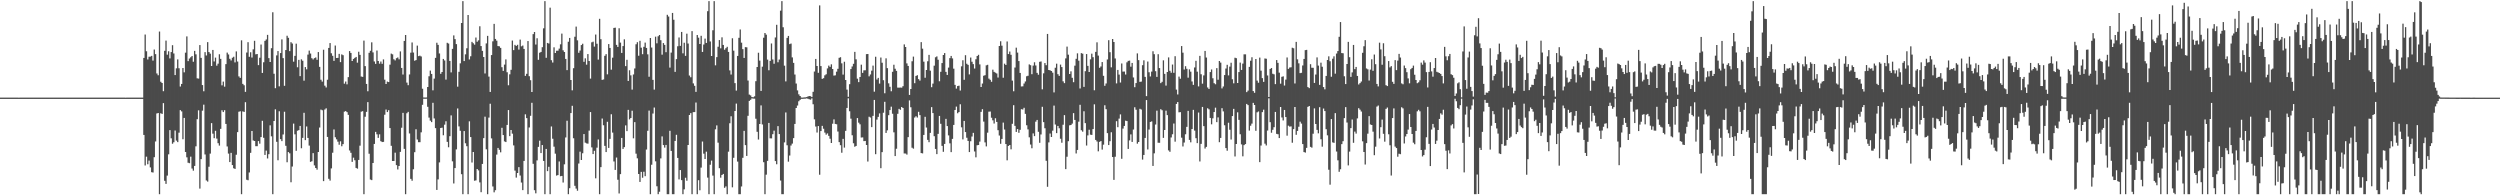 <?xml version="1.0" encoding="UTF-8"?>
<svg xmlns="http://www.w3.org/2000/svg" width="1920" height="150">
  <path d="M0 74.982h1v1.000H0zM1 74.979h1v1.000H1zM2 74.976h1v1.000H2zM3 74.977h1v1.000H3zM4 74.981h1v1.000H4zM5 74.979h1v1.000H5zM6 74.982h1v1.000H6zM7 74.976h1v1.000H7zM8 74.980h1v1.000H8zM9 74.971h1v1.000H9zM10 74.981h1v1.000H10zM11 74.980h1v1.000H11zM12 74.979h1v1.000H12zM13 74.977h1v1.000H13zM14 74.984h1v1.000H14zM15 74.978h1v1.000H15zM16 74.979h1v1.000H16zM17 74.978h1v1.000H17zM18 74.977h1v1.000H18zM19 74.980h1v1.000H19zM20 74.980h1v1.000H20zM21 74.979h1v1.000H21zM22 74.982h1v1.000H22zM23 74.982h1v1.000H23zM24 74.980h1v1.000H24zM25 74.981h1v1.000H25zM26 74.979h1v1.000H26zM27 74.978h1v1.000H27zM28 74.983h1v1.000H28zM29 74.979h1v1.000H29zM30 74.979h1v1.000H30zM31 74.977h1v1.000H31zM32 74.980h1v1.000H32zM33 74.978h1v1.000H33zM34 74.979h1v1.000H34zM35 74.978h1v1.000H35zM36 74.982h1v1.000H36zM37 74.980h1v1.000H37zM38 74.976h1v1.000H38zM39 74.981h1v1.000H39zM40 74.980h1v1.000H40zM41 74.981h1v1.000H41zM42 74.983h1v1.000H42zM43 74.979h1v1.000H43zM44 74.976h1v1.000H44zM45 74.975h1v1.000H45zM46 74.978h1v1.000H46zM47 74.982h1v1.000H47zM48 74.979h1v1.000H48zM49 74.975h1v1.000H49zM50 74.980h1v1.000H50zM51 74.981h1v1.000H51zM52 74.974h1v1.000H52zM53 74.970h1v1.000H53zM54 74.979h1v1.000H54zM55 74.978h1v1.000H55zM56 74.979h1v1.000H56zM57 74.979h1v1.000H57zM58 74.982h1v1.000H58zM59 74.980h1v1.000H59zM60 74.977h1v1.000H60zM61 74.979h1v1.000H61zM62 74.979h1v1.000H62zM63 74.976h1v1.000H63zM64 74.980h1v1.000H64zM65 74.978h1v1.000H65zM66 74.977h1v1.000H66zM67 74.979h1v1.000H67zM68 74.982h1v1.000H68zM69 74.982h1v1.000H69zM70 74.979h1v1.000H70zM71 74.977h1v1.000H71zM72 74.982h1v1.000H72zM73 74.979h1v1.000H73zM74 74.979h1v1.000H74zM75 74.981h1v1.000H75zM76 74.979h1v1.000H76zM77 74.976h1v1.000H77zM78 74.981h1v1.000H78zM79 74.979h1v1.000H79zM80 74.980h1v1.000H80zM81 74.977h1v1.000H81zM82 74.976h1v1.000H82zM83 74.973h1v1.000H83zM84 74.979h1v1.000H84zM85 74.980h1v1.000H85zM86 74.977h1v1.000H86zM87 74.981h1v1.000H87zM88 74.983h1v1.000H88zM89 74.978h1v1.000H89zM90 74.982h1v1.000H90zM91 74.979h1v1.000H91zM92 74.980h1v1.000H92zM93 74.981h1v1.000H93zM94 74.979h1v1.000H94zM95 74.981h1v1.000H95zM96 74.984h1v1.000H96zM97 74.975h1v1.000H97zM98 74.976h1v1.000H98zM99 74.975h1v1.000H99zM100 74.982h1v1.000H100zM101 74.982h1v1.000H101zM102 74.975h1v1.000H102zM103 74.980h1v1.000H103zM104 74.979h1v1.000H104zM105 74.979h1v1.000H105zM106 74.977h1v1.000H106zM107 74.980h1v1.000H107zM108 74.982h1v1.000H108zM109 74.972h1v1.000H109zM110 44.491h1v59.140H110zM111 26.538h1v100.554H111zM112 39.350h1v80.955H112zM113 45.646h1v80.501H113zM114 43.587h1v79.763H114zM115 43.486h1v85.055H115zM116 42.924h1v89.305H116zM117 46.538h1v85.949H117zM118 38.041h1v82.683H118zM119 41.587h1v67.044H119zM120 56.438h1v30.728H120zM121 57.828h1v28.936H121zM122 24.222h1v124.919H122zM123 62.754h1v24.258H123zM124 63.747h1v23.762H124zM125 70.053h1v9.167H125zM126 39.016h1v99.821H126zM127 31.190h1v110.044H127zM128 41.965h1v92.874H128zM129 39.368h1v79.149H129zM130 44.828h1v55.098H130zM131 39.978h1v66.286H131zM132 34.702h1v75.700H132zM133 41.050h1v68.196H133zM134 57.638h1v42.614H134zM135 52.487h1v55.496H135zM136 45.627h1v63.513H136zM137 52.448h1v49.435H137zM138 66.440h1v18.120H138zM139 64.477h1v21.086H139zM140 52.205h1v54.743H140zM141 55.532h1v35.039H141zM142 40.440h1v76.285H142zM143 27.958h1v92.864H143zM144 46.963h1v78.034H144zM145 44.931h1v80.416H145zM146 43.964h1v76.359H146zM147 43.013h1v86.442H147zM148 47.426h1v83.626H148zM149 39.044h1v88.402H149zM150 41.721h1v70.645H150zM151 60.143h1v31.382H151zM152 60.349h1v24.407H152zM153 34.628h1v110.200H153zM154 44.458h1v77.742H154zM155 65.336h1v19.659H155zM156 70.106h1v10.276H156zM157 40.019h1v78.629H157zM158 42.597h1v95.995H158zM159 32.349h1v107.142H159zM160 40.005h1v88.029H160zM161 41.241h1v76.727H161zM162 50.695h1v43.852H162zM163 38.341h1v64.319H163zM164 47.226h1v58.886H164zM165 44.214h1v56.217H165zM166 50.454h1v55.994H166zM167 48.889h1v61.111H167zM168 41.684h1v70.126H168zM169 45.232h1v53.721H169zM170 65.531h1v19.150H170zM171 62.675h1v23.381H171zM172 66.578h1v18.037H172zM173 49.253h1v45.917H173zM174 40.375h1v72.132H174zM175 41.849h1v76.091H175zM176 45.155h1v79.308H176zM177 46.428h1v70.975H177zM178 44.338h1v82.436H178zM179 43.589h1v85.627H179zM180 47.927h1v81.799H180zM181 39.480h1v79.357H181zM182 47.241h1v54.240H182zM183 58.656h1v27.155H183zM184 59.808h1v25.652H184zM185 30.980h1v118.161H185zM186 64.387h1v21.192H186zM187 65.495h1v20.482H187zM188 70.530h1v7.958H188zM189 40.371h1v97.675H189zM190 32.399h1v106.049H190zM191 43.614h1v88.860H191zM192 40.117h1v77.260H192zM193 44.173h1v56.414H193zM194 37.878h1v69.983H194zM195 31.341h1v76.969H195zM196 41.749h1v70.523H196zM197 41.458h1v70.802H197zM198 50.017h1v58.348H198zM199 44.335h1v66.021H199zM200 34.187h1v71.055H200zM201 56.035h1v36.730H201zM202 47.798h1v58.013H202zM203 31.368h1v87.615H203zM204 30.303h1v85.384H204zM205 26.770h1v94.946H205zM206 44.645h1v73.791H206zM207 47.637h1v48.597H207zM208 37.035h1v67.685H208zM209 9.410h1v139.732H209zM210 56.638h1v36.279H210zM211 67.750h1v16.211H211zM212 42.534h1v66.367H212zM213 39.242h1v83.867H213zM214 66.307h1v19.148H214zM215 40.731h1v66.111H215zM216 30.280h1v78.113H216zM217 44.665h1v58.605H217zM218 65.904h1v19.889H218zM219 38.444h1v73.545H219zM220 27.447h1v97.187H220zM221 29.047h1v87.760H221zM222 39.290h1v78.462H222zM223 32.422h1v107.540H223zM224 33.430h1v94.468H224zM225 47.369h1v47.566H225zM226 42.930h1v60.219H226zM227 33.554h1v82.250H227zM228 51.673h1v48.747H228zM229 45.975h1v53.956H229zM230 58.466h1v38.246H230zM231 45.584h1v68.297H231zM232 46.655h1v59.230H232zM233 61.947h1v24.706H233zM234 51.515h1v56.083H234zM235 53.222h1v43.917H235zM236 41.917h1v64.035H236zM237 38.884h1v72.916H237zM238 41.109h1v83.208H238zM239 44.690h1v79.152H239zM240 45.689h1v71.930H240zM241 44.646h1v82.386H241zM242 44.111h1v84.894H242zM243 45.938h1v84.375H243zM244 39.971h1v76.745H244zM245 51.354h1v46.568H245zM246 61.259h1v22.933H246zM247 62.682h1v21.996H247zM248 38.211h1v100.921H248zM249 65.771h1v18.335H249zM250 67.170h1v16.037H250zM251 61.260h1v43.915H251zM252 36.830h1v100.480H252zM253 33.100h1v105.625H253zM254 40.914h1v88.422H254zM255 42.856h1v74.446H255zM256 46.752h1v52.653H256zM257 34.986h1v70.424H257zM258 44.522h1v62.503H258zM259 44.422h1v64.358H259zM260 41.351h1v69.786H260zM261 47.706h1v60.841H261zM262 41.765h1v70.556H262zM263 42.407h1v68.272H263zM264 64.277h1v21.504H264zM265 62.595h1v22.724H265zM266 64.745h1v21.374H266zM267 59.229h1v28.981H267zM268 39.217h1v76.359H268zM269 40.637h1v76.701H269zM270 46.827h1v77.486H270zM271 45.249h1v75.825H271zM272 44.422h1v78.648H272zM273 43.742h1v85.215H273zM274 48.145h1v81.378H274zM275 39.708h1v83.108H275zM276 42.116h1v69.741H276zM277 58.774h1v26.968H277zM278 59.019h1v26.389H278zM279 31.197h1v117.944H279zM280 50.775h1v38.900H280zM281 64.456h1v21.481H281zM282 70.077h1v8.340H282zM283 40.536h1v77.523H283zM284 39.028h1v98.849H284zM285 32.509h1v105.856H285zM286 40.251h1v84.918H286zM287 47.222h1v63.310H287zM288 49.068h1v52.224H288zM289 38.836h1v64.328H289zM290 46.866h1v59.016H290zM291 48.911h1v54.277H291zM292 47.253h1v61.200H292zM293 49.010h1v60.079H293zM294 45.633h1v63.303H294zM295 61.185h1v26.955H295zM296 64.513h1v19.606H296zM297 62.662h1v23.413H297zM298 63.008h1v21.629H298zM299 49.649h1v48.701H299zM300 41.180h1v70.781H300zM301 41.744h1v81.882H301zM302 45.539h1v78.111H302zM303 46.389h1v70.883H303zM304 44.708h1v82.107H304zM305 44.114h1v86.028H305zM306 45.591h1v81.920H306zM307 39.467h1v77.151H307zM308 52.151h1v45.953H308zM309 57.218h1v29.472H309zM310 31.443h1v82.904H310zM311 26.855h1v122.286H311zM312 63.429h1v23.550H312zM313 65.423h1v20.512H313zM314 57.164h1v45.359H314zM315 40.473h1v96.903H315zM316 32.620h1v106.208H316zM317 40.331h1v89.648H317zM318 46.667h1v70.200H318zM319 46.143h1v53.134H319zM320 35.004h1v72.156H320zM321 43.123h1v66.094H321zM322 42.765h1v66.455H322zM323 43.354h1v58.255H323zM324 68.129h1v12.380H324zM325 74.833h1v1.000H325zM326 74.880h1v1.000H326zM327 74.849h1v1.000H327zM328 66.838h1v15.204H328zM329 58.596h1v31.747H329zM330 54.224h1v38.454H330zM331 56.786h1v37.031H331zM332 69.368h1v9.578H332zM333 60.351h1v30.641H333zM334 44.464h1v53.948H334zM335 32.811h1v113.070H335zM336 34.470h1v103.329H336zM337 41.050h1v83.692H337zM338 56.685h1v41.599H338zM339 55.308h1v42.752H339zM340 45.272h1v58.615H340zM341 46.449h1v49.301H341zM342 61.118h1v31.998H342zM343 32.872h1v76.105H343zM344 33.441h1v79.674H344zM345 46.793h1v57.817H345zM346 55.586h1v33.055H346zM347 37.538h1v86.359H347zM348 27.173h1v113.718H348zM349 30.038h1v99.048H349zM350 33.888h1v80.837H350zM351 66.566h1v16.714H351zM352 55.151h1v41.937H352zM353 48.643h1v51.819H353zM354 17.650h1v116.117H354zM355 0.859h1v148.283H355zM356 46.911h1v53.772H356zM357 41.725h1v68.304H357zM358 37.074h1v75.212H358zM359 11.506h1v137.636H359zM360 45.678h1v47.514H360zM361 43.207h1v62.083H361zM362 32.140h1v92.705H362zM363 33.235h1v83.506H363zM364 34.280h1v104.500H364zM365 28.820h1v109.723H365zM366 32.048h1v97.750H366zM367 30.960h1v99.922H367zM368 20.163h1v119.911H368zM369 35.364h1v112.249H369zM370 39.045h1v86.880H370zM371 43.794h1v62.289H371zM372 56.397h1v33.188H372zM373 33.334h1v81.361H373zM374 27.544h1v121.598H374zM375 58.809h1v31.509H375zM376 70.616h1v9.031H376zM377 42.280h1v64.011H377zM378 31.724h1v111.473H378zM379 18.308h1v129.407H379zM380 29.917h1v116.162H380zM381 31.241h1v87.510H381zM382 35.371h1v78.240H382zM383 35.586h1v79.449H383zM384 36.740h1v80.247H384zM385 51.615h1v46.516H385zM386 54.423h1v49.315H386zM387 49.615h1v58.980H387zM388 45.620h1v63.508H388zM389 55.487h1v40.481H389zM390 65.493h1v19.036H390zM391 57.112h1v47.416H391zM392 53.586h1v46.232H392zM393 31.107h1v71.574H393zM394 38.487h1v73.167H394zM395 34.435h1v96.579H395zM396 35.279h1v101.096H396zM397 34.417h1v98.469H397zM398 38.072h1v90.298H398zM399 30.421h1v104.387H399zM400 35.607h1v104.605H400zM401 34.957h1v111.080H401zM402 37.594h1v86.021H402zM403 58.272h1v29.510H403zM404 56.662h1v34.062H404zM405 31.521h1v117.621H405zM406 58.522h1v39.373H406zM407 61.614h1v27.299H407zM408 70.660h1v8.281H408zM409 26.232h1v99.570H409zM410 24.594h1v121.487H410zM411 34.211h1v114.284H411zM412 29.398h1v93.769H412zM413 45.944h1v66.870H413zM414 40.478h1v67.539H414zM415 39.883h1v77.678H415zM416 36.233h1v75.189H416zM417 21.736h1v101.875H417zM418 0.859h1v148.283H418zM419 44.388h1v70.007H419zM420 32.962h1v98.444H420zM421 33.419h1v94.691H421zM422 5.881h1v143.261H422zM423 46.232h1v50.908H423zM424 48.026h1v58.518H424zM425 36.375h1v76.245H425zM426 40.710h1v77.319H426zM427 38.973h1v95.907H427zM428 38.923h1v95.551H428zM429 37.321h1v86.681H429zM430 34.054h1v101.293H430zM431 25.829h1v109.307H431zM432 38.660h1v101.540H432zM433 39.939h1v86.286H433zM434 45.265h1v60.314H434zM435 53.846h1v38.879H435zM436 32.049h1v117.092H436zM437 29.145h1v115.385H437zM438 61.459h1v25.357H438zM439 69.360h1v11.870H439zM440 52.371h1v53.792H440zM441 28.198h1v114.485H441zM442 20.452h1v124.373H442zM443 30.971h1v115.495H443zM444 40.552h1v85.065H444zM445 38.817h1v77.643H445zM446 34.631h1v88.234H446zM447 33.566h1v84.157H447zM448 47.485h1v55.479H448zM449 44.821h1v64.753H449zM450 49.660h1v60.491H450zM451 41.500h1v68.813H451zM452 46.848h1v53.436H452zM453 60.343h1v25.710H453zM454 32.496h1v80.686H454zM455 32.006h1v86.339H455zM456 35.765h1v80.041H456zM457 26.531h1v110.449H457zM458 33.567h1v79.822H458zM459 45.794h1v61.339H459zM460 14.435h1v134.706H460zM461 30.082h1v98.278H461zM462 61.328h1v29.690H462zM463 61.048h1v35.146H463zM464 42.856h1v69.159H464zM465 41.591h1v75.199H465zM466 57.109h1v36.410H466zM467 33.842h1v79.766H467zM468 36.813h1v69.839H468zM469 53.503h1v34.270H469zM470 44.284h1v57.531H470zM471 21.476h1v102.534H471zM472 21.228h1v109.286H472zM473 34.475h1v86.484H473zM474 36.045h1v102.011H474zM475 21.707h1v126.860H475zM476 32.728h1v100.992H476zM477 40.646h1v65.291H477zM478 35.354h1v79.030H478zM479 30.218h1v82.764H479zM480 50.769h1v45.557H480zM481 45.941h1v54.771H481zM482 62.155h1v22.219H482zM483 53.967h1v37.740H483zM484 57.880h1v32.765H484zM485 68.836h1v16.198H485zM486 57.177h1v49.084H486zM487 52.568h1v41.214H487zM488 34.018h1v84.002H488zM489 32.408h1v89.167H489zM490 42.819h1v90.835H490zM491 31.337h1v108.380H491zM492 36.610h1v95.388H492zM493 41.639h1v94.871H493zM494 35.962h1v95.934H494zM495 32.722h1v102.589H495zM496 36.820h1v78.008H496zM497 41.748h1v58.720H497zM498 58.929h1v26.003H498zM499 29.199h1v119.942H499zM500 36.499h1v90.006H500zM501 61.329h1v25.866H501zM502 68.804h1v13.787H502zM503 28.153h1v95.763H503zM504 33.291h1v109.737H504zM505 27.856h1v121.286H505zM506 26.901h1v120.372H506zM507 30.890h1v90.785H507zM508 41.968h1v62.776H508zM509 33.079h1v78.346H509zM510 34.452h1v78.921H510zM511 40.104h1v71.191H511zM512 11.373h1v137.769H512zM513 12.682h1v136.459H513zM514 51.899h1v48.571H514zM515 40.396h1v75.543H515zM516 9.917h1v139.224H516zM517 15.161h1v133.980H517zM518 55.174h1v53.088H518zM519 45.420h1v58.085H519zM520 35.525h1v85.747H520zM521 28.770h1v109.025H521zM522 35.249h1v95.349H522zM523 24.515h1v113.836H523zM524 40.954h1v108.188H524zM525 32.799h1v112.630H525zM526 42.905h1v93.592H526zM527 25.847h1v112.941H527zM528 33.450h1v77.916H528zM529 58.009h1v30.287H529zM530 59.344h1v27.544H530zM531 23.890h1v125.252H531zM532 64.073h1v22.064H532zM533 65.905h1v20.146H533zM534 70.537h1v8.185H534zM535 26.883h1v122.259H535zM536 28.923h1v109.478H536zM537 33.794h1v112.307H537zM538 27.483h1v101.229H538zM539 39.901h1v68.784H539zM540 34.203h1v83.811H540zM541 29.630h1v92.495H541zM542 32.997h1v83.498H542zM543 8.624h1v127.786H543zM544 0.859h1v148.283H544zM545 31.823h1v94.694H545zM546 42.999h1v80.338H546zM547 23.263h1v111.616H547zM548 0.859h1v148.283H548zM549 50.161h1v49.164H549zM550 43.873h1v52.454H550zM551 35.874h1v73.719H551zM552 30.796h1v98.406H552zM553 37.127h1v99.315H553zM554 28.654h1v105.752H554zM555 34.530h1v99.028H555zM556 38.177h1v106.078H556zM557 37.008h1v106.144H557zM558 35.946h1v113.196H558zM559 39.890h1v76.583H559zM560 54.056h1v40.630H560zM561 57.231h1v32.070H561zM562 29.412h1v114.462H562zM563 38.905h1v82.280H563zM564 63.855h1v21.406H564zM565 69.581h1v9.991H565zM566 42.956h1v81.133H566zM567 29.052h1v120.090H567zM568 22.614h1v126.528H568zM569 32.757h1v110.423H569zM570 37.730h1v83.441H570zM571 44.515h1v55.967H571zM572 36.208h1v75.236H572zM573 36.371h1v83.367H573zM574 61.823h1v27.111H574zM575 72.638h1v4.850H575zM576 73.245h1v3.400H576zM577 74.523h1v1.031H577zM578 74.706h1v1.000H578zM579 73.984h1v1.800H579zM580 62.340h1v28.858H580zM581 51.433h1v49.773H581zM582 40.502h1v66.669H582zM583 46.567h1v48.664H583zM584 69.815h1v11.153H584zM585 51.205h1v44.394H585zM586 28.983h1v95.576H586zM587 25.346h1v123.795H587zM588 26.618h1v107.549H588zM589 45.777h1v77.755H589zM590 53.951h1v40.454H590zM591 46.757h1v59.463H591zM592 33.388h1v72.900H592zM593 45.668h1v57.381H593zM594 48.943h1v51.431H594zM595 28.785h1v94.932H595zM596 19.060h1v107.089H596zM597 47.796h1v49.099H597zM598 45.732h1v57.219H598zM599 8.170h1v130.467H599zM600 0.859h1v148.283H600zM601 20.947h1v128.195H601zM602 50.413h1v58.945H602zM603 62.522h1v23.864H603zM604 29.104h1v82.472H604zM605 27.600h1v96.561H605zM606 33.873h1v85.566H606zM607 33.452h1v78.339H607zM608 44.072h1v66.211H608zM609 48.301h1v57.770H609zM610 57.215h1v37.959H610zM611 64.164h1v18.776H611zM612 69.408h1v11.655H612zM613 72.432h1v5.320H613zM614 73.735h1v2.943H614zM615 74.925h1v1.000H615zM616 74.949h1v1.000H616zM617 74.819h1v1.000H617zM618 74.755h1v1.000H618zM619 74.547h1v1.000H619zM620 74.106h1v1.715H620zM621 73.731h1v2.514H621zM622 73.865h1v2.686H622zM623 74.560h1v1.011H623zM624 70.504h1v9.553H624zM625 54.921h1v36.719H625zM626 45.246h1v51.921H626zM627 50.676h1v51.107H627zM628 55.933h1v40.897H628zM629 4.127h1v130.070H629zM630 50.724h1v49.960H630zM631 60.548h1v36.096H631zM632 60.075h1v38.798H632zM633 57.864h1v43.992H633zM634 57.032h1v46.402H634zM635 52.532h1v49.913H635zM636 50.364h1v53.993H636zM637 51.369h1v55.157H637zM638 49.386h1v60.431H638zM639 52.987h1v42.027H639zM640 58.042h1v33.648H640zM641 57.877h1v37.324H641zM642 55.062h1v40.385H642zM643 52.860h1v48.149H643zM644 44.372h1v64.769H644zM645 43.904h1v67.627H645zM646 48.643h1v68.650H646zM647 57.291h1v49.354H647zM648 47.420h1v65.932H648zM649 61.416h1v39.078H649zM650 68.802h1v14.085H650zM651 74.344h1v1.192H651zM652 64.655h1v20.798H652zM653 53.030h1v38.114H653zM654 51.054h1v52.829H654zM655 48.998h1v61.037H655zM656 39.818h1v72.851H656zM657 45.588h1v66.467H657zM658 60.422h1v30.245H658zM659 63.099h1v31.118H659zM660 59.132h1v36.334H660zM661 49.668h1v55.962H661zM662 55.960h1v49.540H662zM663 54.029h1v54.376H663zM664 53.978h1v54.266H664zM665 41.572h1v69.772H665zM666 41.457h1v82.606H666zM667 58.633h1v31.039H667zM668 57.198h1v33.063H668zM669 54.260h1v43.376H669zM670 50.371h1v38.627H670zM671 70.390h1v6.358H671zM672 43.558h1v74.858H672zM673 61.091h1v30.772H673zM674 59.783h1v29.948H674zM675 64.194h1v22.889H675zM676 44.166h1v85.005H676zM677 48.203h1v68.623H677zM678 61.591h1v25.013H678zM679 71.645h1v6.530H679zM680 44.821h1v57.286H680zM681 52.317h1v47.757H681zM682 63.997h1v24.484H682zM683 66.639h1v17.885H683zM684 70.085h1v11.848H684zM685 55.168h1v32.181H685zM686 49.707h1v51.924H686zM687 52.792h1v67.062H687zM688 54.430h1v59.789H688zM689 67.291h1v20.121H689zM690 67.311h1v16.323H690zM691 67.243h1v17.104H691zM692 67.354h1v14.816H692zM693 66.208h1v16.761H693zM694 34.112h1v83.731H694zM695 36.120h1v81.792H695zM696 48.693h1v70.039H696zM697 50.631h1v54.706H697zM698 72.903h1v4.192H698zM699 68.346h1v14.047H699zM700 47.033h1v66.446H700zM701 43.484h1v70.691H701zM702 63.890h1v26.359H702zM703 58.302h1v30.984H703zM704 57.762h1v32.496H704zM705 60.757h1v25.082H705zM706 61.898h1v26.522H706zM707 32.362h1v85.175H707zM708 37.396h1v80.435H708zM709 47.343h1v56.293H709zM710 59.695h1v30.007H710zM711 53.762h1v44.202H711zM712 47.050h1v60.363H712zM713 42.145h1v67.063H713zM714 54.248h1v47.814H714zM715 66.953h1v15.319H715zM716 64.215h1v22.603H716zM717 50.435h1v54.154H717zM718 44.002h1v70.391H718zM719 43.291h1v75.096H719zM720 45.884h1v56.928H720zM721 62.400h1v26.657H721zM722 55.136h1v39.929H722zM723 48.449h1v63.567H723zM724 42.215h1v74.353H724zM725 40.743h1v69.779H725zM726 55.202h1v36.092H726zM727 57.540h1v39.264H727zM728 51.929h1v52.044H728zM729 44.641h1v65.430H729zM730 42.948h1v73.884H730zM731 44.849h1v61.820H731zM732 52.746h1v43.205H732zM733 65.161h1v19.294H733zM734 68.071h1v13.817H734zM735 66.106h1v20.879H735zM736 65.804h1v20.265H736zM737 69.506h1v10.565H737zM738 50.930h1v46.862H738zM739 46.297h1v60.783H739zM740 61.300h1v31.554H740zM741 42.403h1v59.036H741zM742 48.948h1v56.832H742zM743 49.800h1v58.429H743zM744 57.121h1v59.675H744zM745 44.165h1v64.326H745zM746 47.392h1v57.461H746zM747 49.277h1v52.774H747zM748 52.612h1v63.707H748zM749 45.526h1v75.306H749zM750 42.999h1v68.586H750zM751 42.094h1v69.263H751zM752 49.441h1v59.328H752zM753 66.795h1v19.105H753zM754 64.170h1v19.674H754zM755 58.186h1v35.213H755zM756 57.766h1v51.580H756zM757 50.153h1v62.285H757zM758 49.779h1v52.110H758zM759 60.368h1v25.395H759zM760 61.280h1v24.357H760zM761 62.835h1v27.569H761zM762 53.490h1v38.924H762zM763 55.208h1v39.667H763zM764 55.834h1v34.979H764zM765 56.438h1v37.218H765zM766 59.557h1v40.446H766zM767 35.340h1v68.760H767zM768 31.670h1v78.780H768zM769 35.058h1v71.661H769zM770 59.714h1v34.451H770zM771 48.904h1v50.597H771zM772 49.855h1v60.763H772zM773 31.870h1v91.264H773zM774 41.521h1v70.549H774zM775 39.572h1v71.773H775zM776 42.104h1v72.604H776zM777 61.879h1v33.186H777zM778 70.088h1v10.717H778zM779 51.857h1v44.816H779zM780 36.615h1v64.688H780zM781 40.423h1v58.703H781zM782 46.882h1v55.122H782zM783 56.013h1v43.683H783zM784 66.396h1v17.460H784zM785 66.280h1v17.839H785zM786 64.153h1v18.638H786zM787 62.552h1v24.920H787zM788 58.596h1v37.625H788zM789 58.167h1v41.227H789zM790 49.482h1v56.014H790zM791 50.071h1v60.951H791zM792 56.982h1v56.892H792zM793 50.404h1v52.068H793zM794 47.817h1v56.754H794zM795 50.285h1v43.148H795zM796 55.958h1v36.139H796zM797 57.405h1v43.802H797zM798 47.475h1v62.181H798zM799 47.223h1v56.056H799zM800 68.584h1v13.416H800zM801 56.329h1v37.494H801zM802 48.418h1v50.099H802zM803 50.083h1v73.412H803zM804 26.050h1v117.427H804zM805 53.746h1v55.626H805zM806 54.022h1v48.522H806zM807 54.519h1v50.677H807zM808 55.788h1v44.546H808zM809 70.951h1v10.129H809zM810 52.033h1v43.629H810zM811 48.901h1v53.327H811zM812 57.001h1v39.700H812zM813 58.286h1v40.216H813zM814 49.611h1v56.960H814zM815 51.517h1v58.113H815zM816 62.440h1v33.344H816zM817 63.826h1v24.606H817zM818 44.871h1v85.036H818zM819 35.779h1v84.585H819zM820 42.010h1v66.437H820zM821 56.825h1v39.418H821zM822 54.772h1v41.244H822zM823 59.728h1v35.205H823zM824 63.153h1v23.738H824zM825 50.419h1v41.686H825zM826 45.147h1v72.694H826zM827 40.977h1v74.176H827zM828 46.575h1v46.879H828zM829 67.919h1v12.564H829zM830 40.818h1v59.208H830zM831 41.215h1v59.887H831zM832 66.705h1v18.771H832zM833 54.705h1v39.853H833zM834 41.542h1v70.221H834zM835 50.571h1v53.428H835zM836 55.273h1v44.343H836zM837 45.568h1v57.859H837zM838 41.238h1v62.409H838zM839 43.944h1v55.155H839zM840 69.344h1v10.774H840zM841 39.823h1v67.669H841zM842 32.488h1v76.133H842zM843 42.685h1v73.558H843zM844 52.064h1v56.876H844zM845 51.035h1v57.288H845zM846 47.678h1v67.207H846zM847 58.197h1v52.924H847zM848 65.886h1v14.937H848zM849 64.112h1v19.739H849zM850 45.686h1v56.568H850zM851 30.856h1v80.566H851zM852 40.108h1v68.337H852zM853 51.705h1v49.851H853zM854 29.965h1v90.597H854zM855 32.265h1v105.865H855zM856 44.923h1v75.426H856zM857 64.051h1v29.048H857zM858 53.685h1v44.013H858zM859 57.297h1v33.794H859zM860 63.399h1v24.453H860zM861 48.763h1v73.208H861zM862 54.977h1v43.806H862zM863 54.950h1v41.765H863zM864 57.263h1v35.402H864zM865 47.861h1v45.103H865zM866 46.736h1v67.666H866zM867 46.520h1v61.315H867zM868 51.184h1v52.024H868zM869 48.327h1v60.701H869zM870 59.484h1v39.990H870zM871 66.969h1v15.423H871zM872 63.781h1v20.519H872zM873 41.007h1v69.311H873zM874 46.182h1v62.865H874zM875 62.871h1v20.711H875zM876 62.677h1v21.468H876zM877 50.093h1v72.460H877zM878 46.358h1v72.656H878zM879 59.020h1v46.900H879zM880 73.851h1v2.977H880zM881 47.267h1v67.521H881zM882 55.522h1v43.985H882zM883 58.710h1v34.937H883zM884 55.010h1v38.212H884zM885 39.397h1v88.033H885zM886 41.604h1v76.147H886zM887 54.703h1v40.916H887zM888 59.055h1v25.929H888zM889 41.613h1v67.986H889zM890 52.271h1v57.392H890zM891 63.827h1v20.043H891zM892 62.842h1v21.843H892zM893 46.326h1v59.559H893zM894 56.752h1v43.088H894zM895 65.731h1v19.269H895zM896 55.290h1v33.112H896zM897 44.067h1v71.417H897zM898 54.373h1v62.220H898zM899 55.880h1v49.701H899zM900 49.566h1v53.562H900zM901 55.925h1v38.958H901zM902 43.138h1v65.683H902zM903 68.807h1v11.018H903zM904 72.566h1v5.807H904zM905 58.820h1v27.457H905zM906 60.488h1v25.635H906zM907 35.365h1v70.349H907zM908 40.437h1v72.063H908zM909 53.376h1v56.086H909zM910 50.843h1v52.289H910zM911 52.819h1v44.599H911zM912 59.643h1v25.478H912zM913 53.233h1v54.211H913zM914 55.052h1v54.267H914zM915 62.579h1v36.499H915zM916 65.172h1v19.212H916zM917 51.831h1v48.477H917zM918 46.699h1v59.451H918zM919 55.063h1v54.848H919zM920 66.365h1v20.056H920zM921 42.913h1v81.115H921zM922 57.030h1v53.438H922zM923 64.242h1v17.891H923zM924 57.891h1v38.955H924zM925 39.130h1v74.924H925zM926 44.191h1v68.585H926zM927 67.155h1v16.000H927zM928 68.308h1v15.654H928zM929 55.368h1v35.219H929zM930 53.351h1v42.115H930zM931 60.104h1v30.793H931zM932 63.902h1v22.139H932zM933 64.713h1v17.954H933zM934 52.337h1v41.486H934zM935 61.228h1v28.915H935zM936 46.842h1v62.374H936zM937 48.088h1v57.867H937zM938 67.887h1v15.190H938zM939 66.403h1v19.137H939zM940 57.646h1v38.578H940zM941 52.617h1v61.119H941zM942 49.767h1v65.993H942zM943 57.910h1v36.352H943zM944 51.162h1v48.475H944zM945 48.176h1v59.010H945zM946 60.875h1v28.263H946zM947 64.018h1v19.613H947zM948 44.364h1v75.785H948zM949 44.700h1v65.876H949zM950 63.752h1v22.519H950zM951 55.330h1v36.742H951zM952 48.102h1v55.003H952zM953 53.718h1v57.179H953zM954 48.847h1v71.233H954zM955 41.746h1v69.699H955zM956 41.740h1v68.902H956zM957 70.756h1v9.081H957zM958 69.562h1v11.192H958zM959 51.337h1v48.963H959zM960 46.630h1v49.912H960zM961 43.975h1v50.938H961zM962 69.950h1v9.062H962zM963 71.293h1v9.372H963zM964 45.333h1v55.123H964zM965 61.883h1v24.409H965zM966 63.545h1v22.042H966zM967 44.225h1v80.311H967zM968 54.291h1v57.460H968zM969 60.007h1v26.125H969zM970 62.886h1v21.325H970zM971 44.926h1v65.396H971zM972 45.100h1v66.633H972zM973 57.974h1v42.291H973zM974 74.517h1v1.000H974zM975 52.945h1v40.904H975zM976 52.235h1v49.696H976zM977 56.613h1v43.095H977zM978 57.089h1v40.586H978zM979 64.609h1v21.374H979zM980 46.134h1v56.652H980zM981 48.279h1v54.847H981zM982 55.795h1v50.261H982zM983 64.282h1v17.919H983zM984 58.962h1v31.274H984zM985 58.627h1v33.895H985zM986 65.690h1v18.764H986zM987 61.154h1v28.760H987zM988 44.131h1v60.067H988zM989 52.880h1v43.644H989zM990 51.848h1v45.397H990zM991 51.650h1v45.402H991zM992 36.642h1v72.972H992zM993 37.088h1v62.077H993zM994 64.086h1v18.076H994zM995 32.132h1v71.383H995zM996 45.546h1v55.010H996zM997 48.658h1v48.696H997zM998 56.188h1v37.232H998zM999 55.893h1v39.026H999zM1000 50.268h1v60.368H1000zM1001 45.283h1v71.529H1001zM1002 38.492h1v78.711H1002zM1003 38.283h1v75.275H1003zM1004 66.890h1v15.179H1004zM1005 67.702h1v13.695H1005zM1006 49.287h1v63.484H1006zM1007 52.030h1v61.389H1007zM1008 52.049h1v50.633H1008zM1009 63.696h1v19.578H1009zM1010 57.219h1v38.020H1010zM1011 44.066h1v55.670H1011zM1012 50.401h1v51.976H1012zM1013 65.162h1v17.190H1013zM1014 48.125h1v58.807H1014zM1015 51.235h1v61.408H1015zM1016 66.869h1v16.487H1016zM1017 68.600h1v16.711H1017zM1018 58.330h1v40.890H1018zM1019 46.073h1v57.872H1019zM1020 43.265h1v87.079H1020zM1021 47.068h1v94.780H1021zM1022 58.920h1v32.527H1022zM1023 45.086h1v64.293H1023zM1024 43.255h1v66.490H1024zM1025 56.576h1v30.315H1025zM1026 41.110h1v75.265H1026zM1027 39.230h1v83.899H1027zM1028 28.277h1v103.645H1028zM1029 16.961h1v113.025H1029zM1030 40.771h1v69.910H1030zM1031 40.896h1v67.525H1031zM1032 58.576h1v32.172H1032zM1033 64.563h1v17.705H1033zM1034 49.148h1v44.938H1034zM1035 32.157h1v94.858H1035zM1036 43.950h1v72.460H1036zM1037 59.043h1v39.373H1037zM1038 55.581h1v36.212H1038zM1039 34.515h1v75.138H1039zM1040 53.089h1v47.979H1040zM1041 51.421h1v51.176H1041zM1042 58.338h1v32.613H1042zM1043 64.864h1v18.226H1043zM1044 63.832h1v20.412H1044zM1045 62.612h1v23.063H1045zM1046 40.531h1v68.013H1046zM1047 35.549h1v81.195H1047zM1048 30.812h1v95.541H1048zM1049 52.590h1v57.344H1049zM1050 53.249h1v49.410H1050zM1051 61.844h1v27.370H1051zM1052 53.477h1v42.127H1052zM1053 45.531h1v50.450H1053zM1054 54.358h1v46.744H1054zM1055 41.859h1v77.359H1055zM1056 49.327h1v63.318H1056zM1057 64.484h1v17.379H1057zM1058 66.358h1v14.709H1058zM1059 32.744h1v73.591H1059zM1060 37.962h1v59.741H1060zM1061 49.702h1v42.133H1061zM1062 33.248h1v69.525H1062zM1063 43.163h1v65.661H1063zM1064 65.444h1v18.168H1064zM1065 66.103h1v16.465H1065zM1066 46.885h1v56.225H1066zM1067 51.749h1v59.831H1067zM1068 50.779h1v84.023H1068zM1069 62.803h1v27.852H1069zM1070 64.407h1v18.823H1070zM1071 46.185h1v66.407H1071zM1072 53.877h1v59.844H1072zM1073 46.524h1v73.825H1073zM1074 41.357h1v76.707H1074zM1075 44.163h1v74.284H1075zM1076 64.045h1v18.356H1076zM1077 64.739h1v18.491H1077zM1078 50.349h1v59.812H1078zM1079 52.340h1v52.476H1079zM1080 55.459h1v47.434H1080zM1081 60.196h1v39.351H1081zM1082 63.984h1v23.634H1082zM1083 53.153h1v44.364H1083zM1084 52.166h1v50.739H1084zM1085 50.362h1v59.182H1085zM1086 57.405h1v53.414H1086zM1087 61.452h1v39.123H1087zM1088 63.906h1v21.603H1088zM1089 63.233h1v21.116H1089zM1090 61.648h1v23.877H1090zM1091 48.060h1v67.149H1091zM1092 49.640h1v70.519H1092zM1093 46.411h1v72.697H1093zM1094 48.069h1v66.885H1094zM1095 55.390h1v50.050H1095zM1096 67.188h1v14.883H1096zM1097 55.222h1v55.257H1097zM1098 47.763h1v79.755H1098zM1099 54.813h1v44.671H1099zM1100 58.888h1v36.269H1100zM1101 52.282h1v45.662H1101zM1102 44.568h1v65.991H1102zM1103 55.146h1v52.912H1103zM1104 55.587h1v44.236H1104zM1105 56.063h1v35.261H1105zM1106 56.779h1v30.271H1106zM1107 58.428h1v29.662H1107zM1108 64.065h1v20.218H1108zM1109 36.011h1v74.687H1109zM1110 43.266h1v72.479H1110zM1111 46.296h1v83.577H1111zM1112 43.179h1v72.281H1112zM1113 41.397h1v76.470H1113zM1114 57.052h1v39.265H1114zM1115 57.691h1v37.629H1115zM1116 59.702h1v38.972H1116zM1117 73.665h1v2.185H1117zM1118 71.792h1v5.988H1118zM1119 64.020h1v18.882H1119zM1120 63.212h1v20.654H1120zM1121 68.503h1v12.302H1121zM1122 74.769h1v1.000H1122zM1123 39.531h1v70.199H1123zM1124 20.272h1v112.152H1124zM1125 61.492h1v26.507H1125zM1126 68.148h1v13.666H1126zM1127 44.128h1v53.680H1127zM1128 39.655h1v65.391H1128zM1129 66.721h1v17.440H1129zM1130 69.918h1v11.069H1130zM1131 74.201h1v2.068H1131zM1132 27.079h1v122.062H1132zM1133 20.602h1v128.540H1133zM1134 27.942h1v106.122H1134zM1135 13.980h1v135.016H1135zM1136 33.309h1v80.215H1136zM1137 36.897h1v78.324H1137zM1138 50.491h1v50.808H1138zM1139 64.385h1v21.255H1139zM1140 72.841h1v3.873H1140zM1141 71.105h1v7.885H1141zM1142 71.208h1v7.805H1142zM1143 69.951h1v12.107H1143zM1144 37.074h1v77.832H1144zM1145 50.274h1v46.301H1145zM1146 61.715h1v23.589H1146zM1147 58.245h1v29.486H1147zM1148 56.922h1v37.562H1148zM1149 45.953h1v52.733H1149zM1150 41.651h1v60.937H1150zM1151 33.462h1v84.401H1151zM1152 39.854h1v78.481H1152zM1153 54.758h1v55.935H1153zM1154 67.326h1v15.287H1154zM1155 48.013h1v63.987H1155zM1156 45.870h1v65.914H1156zM1157 47.492h1v59.996H1157zM1158 65.937h1v18.189H1158zM1159 45.783h1v60.150H1159zM1160 48.482h1v56.471H1160zM1161 67.285h1v15.271H1161zM1162 71.677h1v6.590H1162zM1163 69.750h1v10.977H1163zM1164 34.110h1v68.910H1164zM1165 36.462h1v64.967H1165zM1166 46.772h1v44.584H1166zM1167 42.104h1v54.322H1167zM1168 44.591h1v53.050H1168zM1169 43.655h1v54.804H1169zM1170 69.761h1v9.843H1170zM1171 61.411h1v28.913H1171zM1172 31.323h1v102.878H1172zM1173 56.235h1v66.016H1173zM1174 69.236h1v16.197H1174zM1175 66.997h1v15.558H1175zM1176 65.092h1v18.626H1176zM1177 65.220h1v20.525H1177zM1178 60.573h1v32.489H1178zM1179 57.302h1v34.656H1179zM1180 53.209h1v43.400H1180zM1181 47.693h1v54.536H1181zM1182 49.411h1v45.036H1182zM1183 31.256h1v73.116H1183zM1184 40.337h1v61.408H1184zM1185 73.563h1v2.760H1185zM1186 66.036h1v16.568H1186zM1187 56.979h1v31.697H1187zM1188 43.267h1v65.912H1188zM1189 38.472h1v77.639H1189zM1190 49.271h1v54.690H1190zM1191 59.868h1v34.871H1191zM1192 58.830h1v25.658H1192zM1193 69.373h1v9.367H1193zM1194 74.253h1v1.662H1194zM1195 40.754h1v69.884H1195zM1196 47.821h1v54.924H1196zM1197 36.244h1v91.013H1197zM1198 42.574h1v59.655H1198zM1199 43.334h1v57.314H1199zM1200 69.408h1v11.641H1200zM1201 66.445h1v16.693H1201zM1202 53.918h1v43.576H1202zM1203 59.604h1v39.180H1203zM1204 63.335h1v21.015H1204zM1205 62.714h1v23.975H1205zM1206 60.648h1v25.410H1206zM1207 52.956h1v43.359H1207zM1208 51.013h1v41.586H1208zM1209 57.099h1v31.835H1209zM1210 63.332h1v21.907H1210zM1211 46.715h1v54.934H1211zM1212 48.095h1v53.666H1212zM1213 57.727h1v37.995H1213zM1214 59.394h1v34.476H1214zM1215 55.412h1v43.439H1215zM1216 50.266h1v57.216H1216zM1217 45.655h1v71.807H1217zM1218 41.525h1v78.296H1218zM1219 46.787h1v62.126H1219zM1220 52.339h1v45.671H1220zM1221 69.660h1v11.761H1221zM1222 59.272h1v33.927H1222zM1223 61.910h1v24.811H1223zM1224 62.035h1v26.758H1224zM1225 52.733h1v41.607H1225zM1226 51.370h1v45.850H1226zM1227 51.976h1v45.019H1227zM1228 36.708h1v63.704H1228zM1229 37.042h1v69.670H1229zM1230 38.070h1v62.162H1230zM1231 46.530h1v50.837H1231zM1232 51.585h1v43.468H1232zM1233 43.999h1v50.669H1233zM1234 57.627h1v40.926H1234zM1235 66.429h1v15.034H1235zM1236 70.852h1v8.037H1236zM1237 68.277h1v12.996H1237zM1238 66.430h1v17.067H1238zM1239 71.505h1v10.758H1239zM1240 74.676h1v1.000H1240zM1241 60.824h1v28.692H1241zM1242 48.772h1v59.938H1242zM1243 49.240h1v77.634H1243zM1244 49.923h1v63.275H1244zM1245 52.487h1v49.295H1245zM1246 55.320h1v40.584H1246zM1247 56.864h1v33.702H1247zM1248 49.880h1v44.505H1248zM1249 55.909h1v41.651H1249zM1250 46.576h1v60.945H1250zM1251 55.400h1v47.465H1251zM1252 71.777h1v6.364H1252zM1253 73.879h1v2.266H1253zM1254 55.430h1v30.341H1254zM1255 54.841h1v39.681H1255zM1256 66.719h1v17.509H1256zM1257 66.499h1v17.445H1257zM1258 38.309h1v62.334H1258zM1259 46.933h1v48.751H1259zM1260 55.760h1v37.719H1260zM1261 62.504h1v25.613H1261zM1262 61.220h1v26.497H1262zM1263 48.697h1v46.778H1263zM1264 57.259h1v30.827H1264zM1265 60.698h1v26.769H1265zM1266 65.238h1v24.063H1266zM1267 54.861h1v41.676H1267zM1268 55.610h1v44.022H1268zM1269 51.759h1v45.326H1269zM1270 50.832h1v49.471H1270zM1271 50.586h1v49.780H1271zM1272 67.569h1v14.464H1272zM1273 49.012h1v42.726H1273zM1274 49.035h1v46.872H1274zM1275 49.710h1v47.645H1275zM1276 52.225h1v45.745H1276zM1277 49.955h1v52.145H1277zM1278 49.017h1v54.174H1278zM1279 70.846h1v8.068H1279zM1280 73.410h1v2.513H1280zM1281 55.455h1v39.840H1281zM1282 51.797h1v45.468H1282zM1283 46.882h1v57.836H1283zM1284 50.046h1v55.426H1284zM1285 62.282h1v19.898H1285zM1286 56.176h1v39.583H1286zM1287 67.160h1v14.343H1287zM1288 72.728h1v3.229H1288zM1289 51.375h1v50.290H1289zM1290 47.096h1v61.309H1290zM1291 49.915h1v58.925H1291zM1292 53.487h1v57.590H1292zM1293 55.619h1v55.756H1293zM1294 53.286h1v49.296H1294zM1295 56.384h1v41.068H1295zM1296 56.743h1v36.628H1296zM1297 64.584h1v22.489H1297zM1298 68.276h1v13.347H1298zM1299 65.373h1v22.894H1299zM1300 60.970h1v28.352H1300zM1301 70.539h1v8.046H1301zM1302 47.605h1v61.126H1302zM1303 54.651h1v44.945H1303zM1304 62.680h1v26.945H1304zM1305 40.525h1v77.599H1305zM1306 28.374h1v104.780H1306zM1307 39.515h1v78.095H1307zM1308 52.019h1v43.510H1308zM1309 62.640h1v21.488H1309zM1310 59.402h1v28.437H1310zM1311 54.720h1v34.750H1311zM1312 58.705h1v30.045H1312zM1313 54.470h1v53.152H1313zM1314 54.240h1v63.448H1314zM1315 58.375h1v61.174H1315zM1316 56.795h1v57.982H1316zM1317 42.761h1v82.166H1317zM1318 34.560h1v92.860H1318zM1319 46.519h1v72.922H1319zM1320 52.735h1v46.079H1320zM1321 54.179h1v51.666H1321zM1322 31.456h1v88.712H1322zM1323 48.846h1v43.112H1323zM1324 52.756h1v39.415H1324zM1325 66.207h1v17.172H1325zM1326 49.771h1v49.860H1326zM1327 48.543h1v53.820H1327zM1328 50.795h1v55.061H1328zM1329 53.319h1v43.604H1329zM1330 35.484h1v69.810H1330zM1331 25.368h1v94.421H1331zM1332 31.838h1v72.838H1332zM1333 40.304h1v67.749H1333zM1334 52.348h1v49.770H1334zM1335 62.416h1v19.480H1335zM1336 65.183h1v20.710H1336zM1337 46.026h1v56.896H1337zM1338 47.284h1v52.761H1338zM1339 68.427h1v15.923H1339zM1340 71.027h1v7.913H1340zM1341 40.725h1v60.467H1341zM1342 36.024h1v63.824H1342zM1343 40.079h1v65.625H1343zM1344 15.976h1v121.403H1344zM1345 8.718h1v140.424H1345zM1346 0.859h1v148.283H1346zM1347 52.178h1v57.612H1347zM1348 58.678h1v29.109H1348zM1349 43.746h1v73.825H1349zM1350 62.346h1v24.779H1350zM1351 66.161h1v17.102H1351zM1352 50.521h1v54.514H1352zM1353 24.994h1v124.147H1353zM1354 4.659h1v144.483H1354zM1355 14.410h1v134.731H1355zM1356 14.629h1v134.512H1356zM1357 44.548h1v83.933H1357zM1358 43.072h1v75.828H1358zM1359 39.749h1v73.329H1359zM1360 34.013h1v85.685H1360zM1361 53.047h1v43.705H1361zM1362 55.738h1v40.968H1362zM1363 53.301h1v45.962H1363zM1364 64.141h1v23.033H1364zM1365 64.564h1v20.672H1365zM1366 66.897h1v14.035H1366zM1367 71.784h1v6.695H1367zM1368 67.254h1v13.644H1368zM1369 56.079h1v37.473H1369zM1370 49.127h1v56.854H1370zM1371 54.301h1v57.317H1371zM1372 52.584h1v59.190H1372zM1373 52.672h1v55.432H1373zM1374 52.155h1v63.947H1374zM1375 53.913h1v62.367H1375zM1376 48.599h1v66.174H1376zM1377 50.223h1v52.152H1377zM1378 61.259h1v28.014H1378zM1379 64.827h1v16.997H1379zM1380 47.381h1v75.436H1380zM1381 48.418h1v59.018H1381zM1382 68.252h1v13.505H1382zM1383 70.664h1v9.240H1383zM1384 49.341h1v56.425H1384zM1385 50.995h1v71.099H1385zM1386 43.360h1v79.586H1386zM1387 49.358h1v66.299H1387zM1388 54.090h1v50.153H1388zM1389 52.276h1v38.920H1389zM1390 47.814h1v53.323H1390zM1391 48.945h1v51.014H1391zM1392 61.572h1v23.751H1392zM1393 49.164h1v52.971H1393zM1394 60.464h1v34.349H1394zM1395 56.930h1v36.166H1395zM1396 63.422h1v21.881H1396zM1397 67.810h1v15.485H1397zM1398 64.112h1v28.086H1398zM1399 62.645h1v24.590H1399zM1400 62.242h1v26.330H1400zM1401 49.460h1v51.970H1401zM1402 49.757h1v56.873H1402zM1403 53.934h1v58.446H1403zM1404 52.248h1v57.477H1404zM1405 51.090h1v62.887H1405zM1406 51.470h1v64.451H1406zM1407 55.078h1v61.345H1407zM1408 48.216h1v62.609H1408zM1409 50.829h1v48.393H1409zM1410 64.125h1v18.186H1410zM1411 64.921h1v17.196H1411zM1412 45.144h1v81.601H1412zM1413 67.746h1v14.506H1413zM1414 68.129h1v14.525H1414zM1415 72.496h1v4.511H1415zM1416 48.918h1v73.337H1416zM1417 43.178h1v79.766H1417zM1418 51.288h1v66.348H1418zM1419 49.252h1v57.753H1419zM1420 54.894h1v43.088H1420zM1421 54.045h1v40.010H1421zM1422 50.199h1v48.413H1422zM1423 51.479h1v44.313H1423zM1424 55.192h1v46.368H1424zM1425 59.858h1v32.752H1425zM1426 59.877h1v34.549H1426zM1427 61.134h1v26.553H1427zM1428 60.816h1v28.768H1428zM1429 64.257h1v21.569H1429zM1430 68.385h1v13.918H1430zM1431 70.298h1v10.346H1431zM1432 54.627h1v39.404H1432zM1433 49.953h1v56.932H1433zM1434 54.424h1v55.986H1434zM1435 51.994h1v60.140H1435zM1436 52.796h1v54.919H1436zM1437 52.433h1v63.229H1437zM1438 54.279h1v61.475H1438zM1439 48.801h1v65.381H1439zM1440 50.400h1v52.213H1440zM1441 64.361h1v22.882H1441zM1442 65.338h1v16.082H1442zM1443 47.830h1v73.705H1443zM1444 48.902h1v57.981H1444zM1445 68.486h1v13.346H1445zM1446 70.799h1v7.861H1446zM1447 48.315h1v59.046H1447zM1448 50.825h1v71.256H1448zM1449 42.272h1v80.092H1449zM1450 48.630h1v66.304H1450zM1451 54.426h1v50.157H1451zM1452 55.966h1v35.157H1452zM1453 47.368h1v48.857H1453zM1454 53.903h1v44.792H1454zM1455 56.417h1v34.682H1455zM1456 54.031h1v43.782H1456zM1457 58.918h1v36.961H1457zM1458 52.586h1v40.960H1458zM1459 55.517h1v35.436H1459zM1460 65.040h1v18.018H1460zM1461 48.232h1v49.086H1461zM1462 46.935h1v55.198H1462zM1463 52.698h1v47.808H1463zM1464 39.367h1v70.565H1464zM1465 50.244h1v57.744H1465zM1466 64.464h1v18.287H1466zM1467 35.566h1v90.085H1467zM1468 41.937h1v57.140H1468zM1469 66.735h1v14.403H1469zM1470 67.162h1v14.768H1470zM1471 54.172h1v48.953H1471zM1472 53.118h1v51.048H1472zM1473 72.196h1v5.431H1473zM1474 53.847h1v41.732H1474zM1475 47.886h1v44.285H1475zM1476 66.548h1v14.818H1476zM1477 60.756h1v29.831H1477zM1478 50.735h1v54.787H1478zM1479 45.108h1v60.037H1479zM1480 48.101h1v56.132H1480zM1481 47.740h1v73.939H1481zM1482 42.952h1v80.449H1482zM1483 45.629h1v68.710H1483zM1484 57.856h1v32.589H1484zM1485 49.720h1v48.419H1485zM1486 51.950h1v47.010H1486zM1487 59.976h1v31.079H1487zM1488 59.096h1v32.440H1488zM1489 58.953h1v34.153H1489zM1490 56.169h1v40.127H1490zM1491 60.332h1v29.572H1491zM1492 69.033h1v12.643H1492zM1493 62.745h1v32.098H1493zM1494 62.741h1v22.259H1494zM1495 51.839h1v44.135H1495zM1496 46.440h1v60.125H1496zM1497 53.821h1v57.436H1497zM1498 52.903h1v57.675H1498zM1499 53.085h1v56.803H1499zM1500 52.208h1v64.125H1500zM1501 54.233h1v62.216H1501zM1502 48.548h1v65.639H1502zM1503 49.606h1v52.782H1503zM1504 64.135h1v23.372H1504zM1505 63.904h1v18.279H1505zM1506 44.962h1v81.979H1506zM1507 54.769h1v46.698H1507zM1508 67.581h1v14.892H1508zM1509 71.311h1v7.792H1509zM1510 48.807h1v58.415H1510zM1511 52.075h1v69.666H1511zM1512 43.577h1v79.225H1512zM1513 49.561h1v64.603H1513zM1514 54.533h1v47.153H1514zM1515 56.348h1v32.789H1515zM1516 52.535h1v41.563H1516zM1517 48.625h1v45.972H1517zM1518 55.594h1v41.503H1518zM1519 49.837h1v48.413H1519zM1520 58.523h1v38.403H1520zM1521 61.424h1v30.860H1521zM1522 57.638h1v32.237H1522zM1523 62.496h1v23.316H1523zM1524 68.784h1v12.365H1524zM1525 69.953h1v10.561H1525zM1526 57.181h1v35.163H1526zM1527 48.927h1v53.358H1527zM1528 49.208h1v57.250H1528zM1529 52.985h1v58.061H1529zM1530 53.309h1v53.875H1530zM1531 52.236h1v61.189H1531zM1532 51.152h1v64.540H1532zM1533 53.040h1v63.300H1533zM1534 49.053h1v56.695H1534zM1535 54.267h1v40.424H1535zM1536 63.961h1v18.413H1536zM1537 65.177h1v16.910H1537zM1538 45.128h1v80.941H1538zM1539 67.824h1v14.298H1539zM1540 68.580h1v13.852H1540zM1541 72.123h1v27.708H1541zM1542 43.308h1v79.104H1542zM1543 43.291h1v79.308H1543zM1544 48.477h1v68.660H1544zM1545 50.397h1v57.097H1545zM1546 55.364h1v35.105H1546zM1547 51.588h1v44.424H1547zM1548 47.682h1v48.445H1548zM1549 53.659h1v44.809H1549zM1550 52.194h1v41.162H1550zM1551 59.174h1v27.767H1551zM1552 69.255h1v10.646H1552zM1553 60.558h1v26.003H1553zM1554 59.072h1v30.586H1554zM1555 67.158h1v18.696H1555zM1556 71.359h1v7.519H1556zM1557 64.850h1v17.742H1557zM1558 55.815h1v40.625H1558zM1559 48.347h1v59.669H1559zM1560 54.056h1v56.682H1560zM1561 52.996h1v57.328H1561zM1562 51.473h1v59.386H1562zM1563 52.418h1v63.682H1563zM1564 54.236h1v63.723H1564zM1565 48.590h1v62.188H1565zM1566 49.962h1v52.725H1566zM1567 66.053h1v15.432H1567zM1568 66.099h1v14.779H1568zM1569 50.058h1v67.653H1569zM1570 61.312h1v35.424H1570zM1571 68.908h1v12.297H1571zM1572 72.111h1v4.913H1572zM1573 48.931h1v58.754H1573zM1574 48.443h1v74.027H1574zM1575 43.318h1v79.836H1575zM1576 48.833h1v65.548H1576zM1577 54.644h1v47.597H1577zM1578 55.328h1v41.134H1578zM1579 47.103h1v51.165H1579zM1580 52.775h1v45.945H1580zM1581 53.605h1v39.727H1581zM1582 58.836h1v26.517H1582zM1583 73.878h1v2.002H1583zM1584 74.818h1v1.000H1584zM1585 74.856h1v1.000H1585zM1586 74.863h1v1.000H1586zM1587 63.909h1v21.424H1587zM1588 53.240h1v38.639H1588zM1589 54.416h1v40.046H1589zM1590 57.244h1v33.591H1590zM1591 64.534h1v23.377H1591zM1592 50.332h1v43.601H1592zM1593 32.124h1v113.530H1593zM1594 34.837h1v110.122H1594zM1595 38.445h1v86.328H1595zM1596 55.009h1v40.871H1596zM1597 57.517h1v32.842H1597zM1598 50.307h1v50.308H1598zM1599 45.626h1v50.372H1599zM1600 56.734h1v36.999H1600zM1601 53.245h1v40.171H1601zM1602 38.210h1v71.179H1602zM1603 38.015h1v70.475H1603zM1604 58.068h1v33.419H1604zM1605 56.649h1v30.932H1605zM1606 31.351h1v111.968H1606zM1607 25.468h1v110.888H1607zM1608 29.562h1v97.013H1608zM1609 54.278h1v48.527H1609zM1610 64.981h1v19.128H1610zM1611 45.788h1v56.845H1611zM1612 45.066h1v56.797H1612zM1613 46.883h1v63.649H1613zM1614 47.447h1v52.116H1614zM1615 56.172h1v42.059H1615zM1616 61.103h1v30.270H1616zM1617 46.355h1v73.061H1617zM1618 42.062h1v86.653H1618zM1619 51.099h1v38.945H1619zM1620 19.948h1v92.789H1620zM1621 30.429h1v93.064H1621zM1622 36.087h1v99.514H1622zM1623 33.376h1v104.925H1623zM1624 26.905h1v111.317H1624zM1625 30.990h1v99.782H1625zM1626 24.403h1v114.779H1626zM1627 9.974h1v129.681H1627zM1628 34.030h1v115.112H1628zM1629 33.076h1v99.181H1629zM1630 52.351h1v43.856H1630zM1631 52.859h1v39.655H1631zM1632 24.034h1v125.108H1632zM1633 48.061h1v74.282H1633zM1634 56.008h1v34.755H1634zM1635 70.928h1v8.034H1635zM1636 22.546h1v104.041H1636zM1637 22.171h1v125.123H1637zM1638 18.408h1v130.733H1638zM1639 19.755h1v118.420H1639zM1640 27.482h1v103.025H1640zM1641 30.633h1v86.386H1641zM1642 29.511h1v94.109H1642zM1643 31.027h1v92.822H1643zM1644 13.140h1v124.935H1644zM1645 23.924h1v119.169H1645zM1646 32.316h1v91.498H1646zM1647 47.023h1v66.533H1647zM1648 48.720h1v63.497H1648zM1649 63.131h1v30.517H1649zM1650 52.532h1v54.903H1650zM1651 40.068h1v64.734H1651zM1652 15.117h1v110.492H1652zM1653 30.321h1v91.662H1653zM1654 31.759h1v107.197H1654zM1655 33.046h1v107.152H1655zM1656 28.908h1v113.392H1656zM1657 27.234h1v105.573H1657zM1658 10.830h1v125.558H1658zM1659 26.423h1v122.718H1659zM1660 31.350h1v98.104H1660zM1661 34.812h1v78.542H1661zM1662 51.056h1v44.288H1662zM1663 30.389h1v86.884H1663zM1664 25.352h1v123.789H1664zM1665 55.331h1v38.135H1665zM1666 69.099h1v11.624H1666zM1667 47.542h1v56.509H1667zM1668 4.167h1v140.543H1668zM1669 18.197h1v129.889H1669zM1670 16.675h1v132.466H1670zM1671 35.566h1v89.176H1671zM1672 32.261h1v98.783H1672zM1673 34.236h1v88.346H1673zM1674 28.991h1v86.768H1674zM1675 37.323h1v82.935H1675zM1676 6.996h1v133.893H1676zM1677 2.143h1v146.999H1677zM1678 42.320h1v58.050H1678zM1679 42.742h1v61.558H1679zM1680 4.983h1v144.159H1680zM1681 12.706h1v136.435H1681zM1682 54.186h1v49.945H1682zM1683 23.651h1v93.249H1683zM1684 30.446h1v85.736H1684zM1685 34.421h1v98.528H1685zM1686 31.351h1v103.031H1686zM1687 31.116h1v109.703H1687zM1688 34.120h1v97.418H1688zM1689 13.863h1v116.946H1689zM1690 26.722h1v113.209H1690zM1691 31.777h1v117.364H1691zM1692 30.356h1v98.807H1692zM1693 53.635h1v38.119H1693zM1694 52.472h1v42.734H1694zM1695 21.832h1v127.309H1695zM1696 51.975h1v56.958H1696zM1697 59.116h1v32.291H1697zM1698 70.726h1v8.330H1698zM1699 21.975h1v113.995H1699zM1700 18.525h1v126.023H1700zM1701 23.895h1v125.246H1701zM1702 20.232h1v113.614H1702zM1703 35.548h1v95.591H1703zM1704 33.543h1v78.772H1704zM1705 25.882h1v103.293H1705zM1706 23.716h1v96.856H1706zM1707 16.935h1v124.456H1707zM1708 23.233h1v125.909H1708zM1709 45.338h1v68.417H1709zM1710 43.333h1v72.224H1710zM1711 48.683h1v69.677H1711zM1712 57.970h1v39.963H1712zM1713 33.452h1v77.953H1713zM1714 27.279h1v90.509H1714zM1715 25.717h1v100.763H1715zM1716 14.375h1v123.971H1716zM1717 24.468h1v91.060H1717zM1718 21.642h1v101.515H1718zM1719 8.399h1v140.742H1719zM1720 48.267h1v57.457H1720zM1721 54.714h1v37.240H1721zM1722 38.580h1v69.013H1722zM1723 42.206h1v74.016H1723zM1724 55.431h1v45.171H1724zM1725 33.557h1v91.232H1725zM1726 17.463h1v106.997H1726zM1727 43.721h1v64.250H1727zM1728 63.380h1v26.230H1728zM1729 12.702h1v113.058H1729zM1730 12.296h1v122.437H1730zM1731 26.337h1v100.896H1731zM1732 27.384h1v107.940H1732zM1733 23.227h1v125.915H1733zM1734 14.202h1v134.940H1734zM1735 35.292h1v105.434H1735zM1736 32.183h1v88.416H1736zM1737 20.992h1v106.860H1737zM1738 37.737h1v68.154H1738zM1739 43.769h1v61.039H1739zM1740 59.373h1v31.096H1740zM1741 57.442h1v33.065H1741zM1742 49.471h1v44.151H1742zM1743 63.245h1v21.482H1743zM1744 53.412h1v59.371H1744zM1745 52.632h1v49.097H1745zM1746 30.838h1v88.208H1746zM1747 17.789h1v124.661H1747zM1748 29.221h1v94.747H1748zM1749 18.300h1v121.340H1749zM1750 31.349h1v96.398H1750zM1751 30.393h1v118.748H1751zM1752 28.360h1v112.523H1752zM1753 38.696h1v101.988H1753zM1754 29.375h1v99.073H1754zM1755 37.324h1v80.767H1755zM1756 59.116h1v28.151H1756zM1757 55.640h1v34.325H1757zM1758 27.888h1v121.253H1758zM1759 59.639h1v29.024H1759zM1760 62.898h1v22.154H1760zM1761 69.741h1v10.163H1761zM1762 22.938h1v114.917H1762zM1763 24.797h1v119.285H1763zM1764 18.874h1v130.268H1764zM1765 16.949h1v125.418H1765zM1766 34.459h1v81.711H1766zM1767 36.966h1v80.664H1767zM1768 27.791h1v92.948H1768zM1769 30.770h1v89.173H1769zM1770 17.761h1v131.381H1770zM1771 11.104h1v138.038H1771zM1772 44.927h1v56.455H1772zM1773 36.273h1v72.173H1773zM1774 33.787h1v96.353H1774zM1775 6.749h1v142.393H1775zM1776 58.531h1v32.084H1776zM1777 48.394h1v53.897H1777zM1778 29.911h1v100.407H1778zM1779 13.317h1v117.262H1779zM1780 20.536h1v128.606H1780zM1781 18.644h1v130.498H1781zM1782 29.240h1v109.572H1782zM1783 31.688h1v117.453H1783zM1784 30.494h1v118.648H1784zM1785 15.472h1v133.670H1785zM1786 26.841h1v96.012H1786zM1787 48.026h1v55.433H1787zM1788 55.323h1v36.842H1788zM1789 18.849h1v130.293H1789zM1790 31.462h1v113.452H1790zM1791 63.366h1v23.739H1791zM1792 68.523h1v13.161H1792zM1793 46.020h1v70.375H1793zM1794 18.863h1v130.279H1794zM1795 27.072h1v119.357H1795zM1796 14.435h1v134.707H1796zM1797 27.051h1v101.060H1797zM1798 28.639h1v88.542H1798zM1799 29.951h1v99.525H1799zM1800 29.685h1v88.869H1800zM1801 27.756h1v80.667H1801zM1802 0.859h1v148.283H1802zM1803 6.830h1v142.312H1803zM1804 46.069h1v64.180H1804zM1805 40.246h1v65.498H1805zM1806 0.859h1v148.283H1806zM1807 17.406h1v131.736H1807zM1808 42.403h1v54.692H1808zM1809 17.594h1v91.538H1809zM1810 21.854h1v101.295H1810zM1811 16.082h1v119.726H1811zM1812 30.879h1v113.232H1812zM1813 17.086h1v127.030H1813zM1814 25.282h1v110.872H1814zM1815 25.482h1v123.660H1815zM1816 36.904h1v112.237H1816zM1817 26.476h1v112.632H1817zM1818 29.886h1v88.073H1818zM1819 54.049h1v37.104H1819zM1820 55.264h1v36.036H1820zM1821 24.547h1v118.521H1821zM1822 60.779h1v27.557H1822zM1823 63.001h1v24.653H1823zM1824 70.905h1v7.374H1824zM1825 21.341h1v124.701H1825zM1826 19.012h1v130.130H1826zM1827 10.334h1v138.807H1827zM1828 25.644h1v103.036H1828zM1829 37.597h1v92.353H1829zM1830 35.113h1v80.340H1830zM1831 30.749h1v85.002H1831zM1832 35.029h1v88.221H1832zM1833 18.651h1v126.933H1833zM1834 30.746h1v108.896H1834zM1835 45.662h1v68.225H1835zM1836 48.041h1v60.411H1836zM1837 48.893h1v63.594H1837zM1838 63.357h1v30.280H1838zM1839 51.282h1v52.788H1839zM1840 37.587h1v72.014H1840zM1841 38.377h1v73.476H1841zM1842 50.426h1v44.587H1842zM1843 53.407h1v47.712H1843zM1844 44.189h1v62.549H1844zM1845 18.158h1v130.983H1845zM1846 28.910h1v120.232H1846zM1847 20.846h1v124.807H1847zM1848 52.565h1v42.838H1848zM1849 43.982h1v60.928H1849zM1850 28.807h1v83.913H1850zM1851 28.105h1v82.515H1851zM1852 41.840h1v64.583H1852zM1853 16.855h1v108.952H1853zM1854 9.487h1v125.744H1854zM1855 28.132h1v88.377H1855zM1856 47.705h1v48.381H1856zM1857 34.129h1v87.328H1857zM1858 0.859h1v146.865H1858zM1859 1.600h1v147.541H1859zM1860 26.630h1v103.303H1860zM1861 50.135h1v59.789H1861zM1862 40.507h1v65.133H1862zM1863 24.264h1v105.271H1863zM1864 22.692h1v97.270H1864zM1865 35.633h1v87.170H1865zM1866 33.153h1v79.027H1866zM1867 42.955h1v67.029H1867zM1868 51.073h1v50.393H1868zM1869 63.190h1v23.401H1869zM1870 67.388h1v14.344H1870zM1871 69.599h1v10.018H1871zM1872 72.837h1v4.775H1872zM1873 74.076h1v1.715H1873zM1874 74.867h1v1.000H1874zM1875 74.880h1v1.000H1875zM1876 74.904h1v1.000H1876zM1877 74.897h1v1.000H1877zM1878 74.905h1v1.000H1878zM1879 74.920h1v1.000H1879zM1880 74.927h1v1.000H1880zM1881 74.937h1v1.000H1881zM1882 74.937h1v1.000H1882zM1883 74.934h1v1.000H1883zM1884 74.952h1v1.000H1884zM1885 74.949h1v1.000H1885zM1886 74.963h1v1.000H1886zM1887 74.957h1v1.000H1887zM1888 74.959h1v1.000H1888zM1889 74.950h1v1.000H1889zM1890 74.969h1v1.000H1890zM1891 74.969h1v1.000H1891zM1892 74.969h1v1.000H1892zM1893 74.966h1v1.000H1893zM1894 74.979h1v1.000H1894zM1895 74.978h1v1.000H1895zM1896 74.979h1v1.000H1896zM1897 74.985h1v1.000H1897zM1898 74.984h1v1.000H1898zM1899 74.981h1v1.000H1899zM1900 74.983h1v1.000H1900zM1901 74.985h1v1.000H1901zM1902 74.986h1v1.000H1902zM1903 74.987h1v1.000H1903zM1904 74.989h1v1.000H1904zM1905 74.987h1v1.000H1905zM1906 74.990h1v1.000H1906zM1907 74.990h1v1.000H1907zM1908 74.987h1v1.000H1908zM1909 74.993h1v1.000H1909zM1910 74.993h1v1.000H1910zM1911 74.993h1v1.000H1911zM1912 74.995h1v1.000H1912zM1913 74.996h1v1.000H1913zM1914 74.996h1v1.000H1914zM1915 74.996h1v1.000H1915zM1916 74.998h1v1.000H1916zM1917 74.998h1v1.000H1917zM1918 74.999h1v1.000H1918zM1919 75.000h1v1.000H1919z" fill="#4a4a4a"></path>
</svg>
